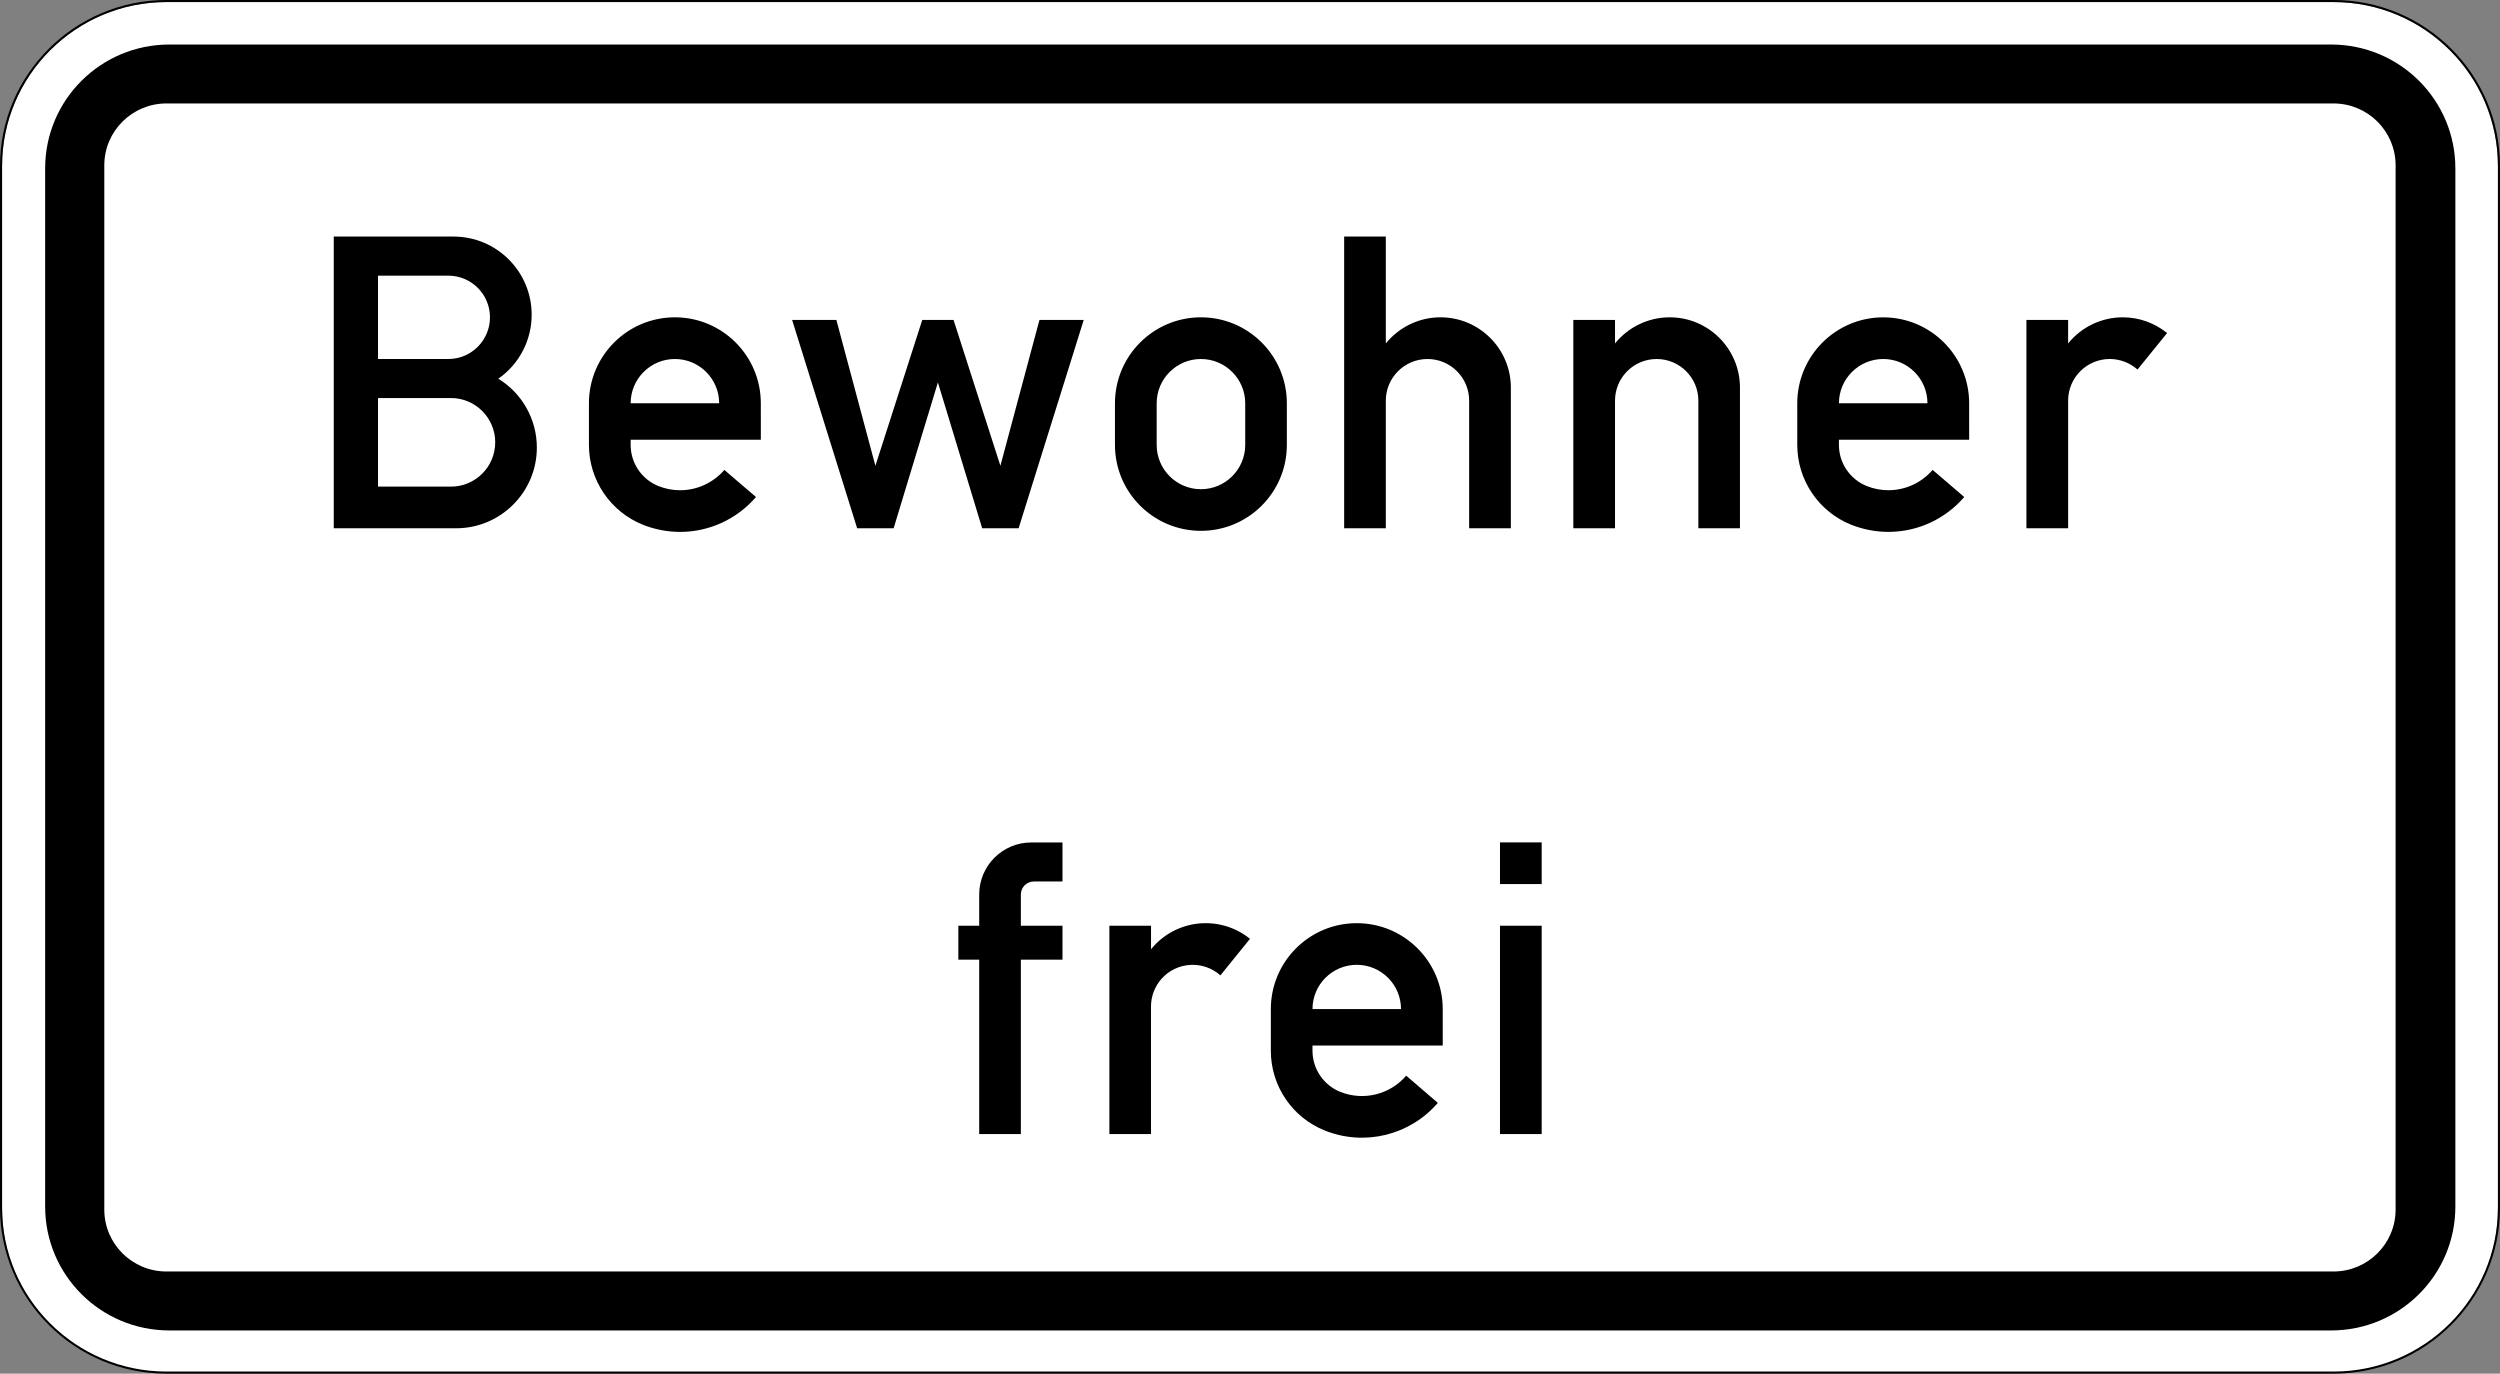 <?xml version="1.0" encoding="UTF-8" standalone="no"?>
<!-- Created with Inkscape (http://www.inkscape.org/) -->

<svg
   xmlns:dc="http://purl.org/dc/elements/1.1/"
   xmlns:cc="http://creativecommons.org/ns#"
   xmlns:rdf="http://www.w3.org/1999/02/22-rdf-syntax-ns#"
   xmlns:svg="http://www.w3.org/2000/svg"
   xmlns="http://www.w3.org/2000/svg"
   xmlns:sodipodi="http://sodipodi.sourceforge.net/DTD/sodipodi-0.dtd"
   xmlns:inkscape="http://www.inkscape.org/namespaces/inkscape"
   width="159.183mm"
   height="87.465mm"
   viewBox="0 0 159.183 87.465"
   version="1.1"
   id="svg3772"
   inkscape:version="0.92.4 (33fec40, 2019-01-16)"
   sodipodi:docname="1020-32.svg">
  <rect x="0" y="0" width="159.183" height="87.465" fill="#808080" stroke="none"/>
  <defs
     id="defs3766" />
  <sodipodi:namedview
     id="base"
     pagecolor="#ffffff"
     bordercolor="#666666"
     borderopacity="1.0"
     inkscape:pageopacity="0.0"
     inkscape:pageshadow="2"
     inkscape:zoom="0.7"
     inkscape:cx="488.91158"
     inkscape:cy="169.68009"
     inkscape:document-units="mm"
     inkscape:current-layer="layer1"
     showgrid="false"
     fit-margin-top="0"
     fit-margin-left="0"
     fit-margin-right="0"
     fit-margin-bottom="0"
     inkscape:window-width="1366"
     inkscape:window-height="740"
     inkscape:window-x="1920"
     inkscape:window-y="0"
     inkscape:window-maximized="1" />
  <g
     inkscape:label="Layer 1"
     inkscape:groupmode="layer"
     id="layer1"
     transform="translate(40.282,-62.768)">
    <path
       d="m -29.68,62.899 c -5.774,0 -10.47,4.683 -10.47,10.436 V 139.749 c 0,5.751 4.696,10.43 10.47,10.43 H 108.302 c 5.774,0 10.467,-4.678 10.467,-10.43 V 73.335 c 0,-5.753 -4.693,-10.436 -10.467,-10.436 z"
       style="fill:#ffffff;fill-opacity:1;fill-rule:nonzero;stroke:none;stroke-width:0.331"
       id="path4224"
       inkscape:connector-curvature="0" />
    <path
       d="M -29.684,143.728 H 108.298 c 2.184,0 3.956,-1.765 3.956,-3.942 V 73.297 c 0,-2.177 -1.771,-3.942 -3.956,-3.942 H -29.684 c -2.187,0 -3.957,1.765 -3.957,3.942 v 66.489 c 0,2.177 1.77,3.942 3.957,3.942 z m 0.187,3.754 c -4.37,0 -7.91,-3.528 -7.91,-7.885 V 73.486 c 0,-4.355 3.54,-7.883 7.91,-7.883 H 108.147 c 4.371,0 7.912,3.528 7.912,7.883 v 66.111 c 0,4.356 -3.541,7.885 -7.912,7.885"
       style="fill:#000000;fill-opacity:1;fill-rule:nonzero;stroke:none;stroke-width:0.331"
       id="path4226"
       inkscape:connector-curvature="0" />
    <path
       d="m -29.68,62.768 c -5.846,0 -10.602,4.743 -10.602,10.568 v 66.334 c 0,5.824 4.756,10.563 10.602,10.563 H 108.302 c 5.845,0 10.599,-4.739 10.599,-10.563 V 73.335 c 0,-5.825 -4.753,-10.568 -10.599,-10.568 z m 0,0.132 H 108.302 c 5.774,0 10.467,4.683 10.467,10.436 v 66.334 c 0,5.752 -4.693,10.43 -10.467,10.43 H -29.68 c -5.774,0 -10.47,-4.678 -10.47,-10.43 V 73.335 c 0,-5.753 4.696,-10.436 10.47,-10.436 z"
       style="fill:#000000;fill-opacity:1;fill-rule:nonzero;stroke:none;stroke-width:0.331"
       id="path4228"
       inkscape:connector-curvature="0" />
    <path
       d="m 57.882,119.06 h -2.655 v -2.652 h 2.655 z m 0,15.918 h -2.655 v -13.265 h 2.655 z m -14.593,-7.958 h 5.636 c 0,-1.557 -1.262,-2.819 -2.817,-2.819 -1.557,0 -2.819,1.262 -2.819,2.819 z m 8.293,2.322 h -8.293 v 0.333 c 0,1.15 0.704,2.187 1.77,2.616 1.477,0.59 3.164,0.173 4.197,-1.031 l 2.013,1.731 c -1.774,2.063 -4.665,2.775 -7.193,1.762 -2.079,-0.83 -3.439,-2.843 -3.439,-5.078 v -2.655 c 0,-3.022 2.449,-5.471 5.471,-5.471 3.022,0 5.474,2.45 5.474,5.471 z m -21.226,5.637 v -13.265 h 2.652 v 1.497 c 1.557,-1.923 4.374,-2.22 6.298,-0.667 l 0.002,0.003 -1.882,2.325 c -1.097,-0.973 -2.773,-0.874 -3.748,0.217 -0.432,0.486 -0.672,1.114 -0.672,1.767 v 8.122 z m -8.289,0 v -11.108 h -1.328 v -2.157 h 1.328 v -1.988 c 0,-1.832 1.483,-3.316 3.316,-3.316 h 1.987 v 2.485 h -1.824 c -0.457,0 -0.827,0.373 -0.827,0.831 v 1.988 h 2.651 v 2.157 h -2.651 v 11.108"
       style="fill:#000000;fill-opacity:1;fill-rule:nonzero;stroke:none;stroke-width:0.331"
       id="path4232"
       inkscape:connector-curvature="0" />
    <path
       d="M -19.031,96.405 V 77.831 h 7.626 c 2.749,0 4.976,2.227 4.976,4.978 0,1.621 -0.79,3.141 -2.123,4.073 1.525,0.935 2.453,2.594 2.453,4.382 0,2.837 -2.301,5.141 -5.141,5.141 z m 2.819,-2.652 h 4.643 c 1.557,0 2.819,-1.262 2.819,-2.822 0,-1.557 -1.262,-2.819 -2.819,-2.819 h -4.643 z m 0,-8.126 h 4.476 c 1.465,0 2.652,-1.19 2.652,-2.655 0,-1.466 -1.187,-2.652 -2.652,-2.652 h -4.476 z m 24.375,5.141 h -8.289 v 0.331 c 0,1.154 0.7,2.187 1.77,2.619 0.439,0.174 0.907,0.265 1.378,0.265 1.085,0 2.111,-0.476 2.819,-1.294 l 2.013,1.726 c -1.212,1.408 -2.974,2.221 -4.832,2.221 -0.809,0 -1.611,-0.156 -2.362,-0.453 C -1.419,95.35 -2.783,93.335 -2.783,91.098 v -2.652 c 0,-3.022 2.452,-5.474 5.474,-5.474 3.023,0 5.471,2.452 5.471,5.474 z M -0.127,88.446 H 5.51 c 0,-1.555 -1.262,-2.819 -2.819,-2.819 -1.556,0 -2.818,1.264 -2.818,2.819 z M 14.296,96.405 10.154,83.138 h 2.818 l 2.485,9.288 2.985,-9.288 h 1.991 l 2.983,9.288 2.488,-9.288 h 2.819 l -4.147,13.267 H 22.256 L 19.437,87.117 16.618,96.405 Z m 16.415,-5.307 v -2.652 c 0,-3.022 2.453,-5.474 5.475,-5.474 3.022,0 5.47,2.452 5.47,5.474 v 2.652 c 0,3.022 -2.448,5.47 -5.47,5.47 -3.022,0 -5.475,-2.448 -5.475,-5.47 z m 2.656,0 c 0,1.555 1.262,2.819 2.819,2.819 1.555,0 2.819,-1.264 2.819,-2.819 v -2.652 c 0,-1.555 -1.263,-2.819 -2.819,-2.819 -1.557,0 -2.819,1.264 -2.819,2.819 z m 11.938,5.307 V 77.831 h 2.652 v 6.806 c 0.853,-1.053 2.129,-1.665 3.482,-1.665 2.474,0 4.48,2.006 4.48,4.476 v 8.957 h -2.655 v -8.126 c 0,-1.465 -1.186,-2.652 -2.652,-2.652 -1.465,0 -2.655,1.187 -2.655,2.652 v 8.126 z m 14.591,0 v -13.267 h 2.655 v 1.499 c 0.849,-1.053 2.13,-1.665 3.483,-1.665 2.47,0 4.472,2.006 4.472,4.476 v 8.957 h -2.648 v -8.126 c 0,-1.465 -1.19,-2.652 -2.655,-2.652 -1.466,0 -2.652,1.187 -2.652,2.652 v 8.126 z m 25.205,-5.638 h -8.293 v 0.331 c 0,1.154 0.703,2.187 1.774,2.619 0.439,0.174 0.907,0.265 1.378,0.265 1.084,0 2.111,-0.476 2.815,-1.294 l 2.013,1.726 c -1.208,1.408 -2.97,2.221 -4.828,2.221 -0.809,0 -1.611,-0.156 -2.365,-0.453 -2.075,-0.83 -3.439,-2.845 -3.439,-5.082 v -2.652 c 0,-3.022 2.452,-5.474 5.474,-5.474 3.022,0 5.471,2.452 5.471,5.474 z m -8.293,-2.321 h 5.637 c 0,-1.555 -1.258,-2.819 -2.815,-2.819 -1.555,0 -2.821,1.264 -2.821,2.819 z m 11.939,7.959 v -13.267 h 2.655 v 1.499 c 0.849,-1.053 2.13,-1.665 3.483,-1.665 1.027,0 2.021,0.355 2.819,1.001 l -1.884,2.325 c -0.489,-0.431 -1.116,-0.672 -1.766,-0.672 -1.465,0 -2.652,1.187 -2.652,2.652 v 8.126 h -2.655"
       style="fill:#000000;fill-opacity:1;fill-rule:evenodd;stroke:none;stroke-width:0.331"
       id="path4234"
       inkscape:connector-curvature="0" />
  </g>
</svg>
